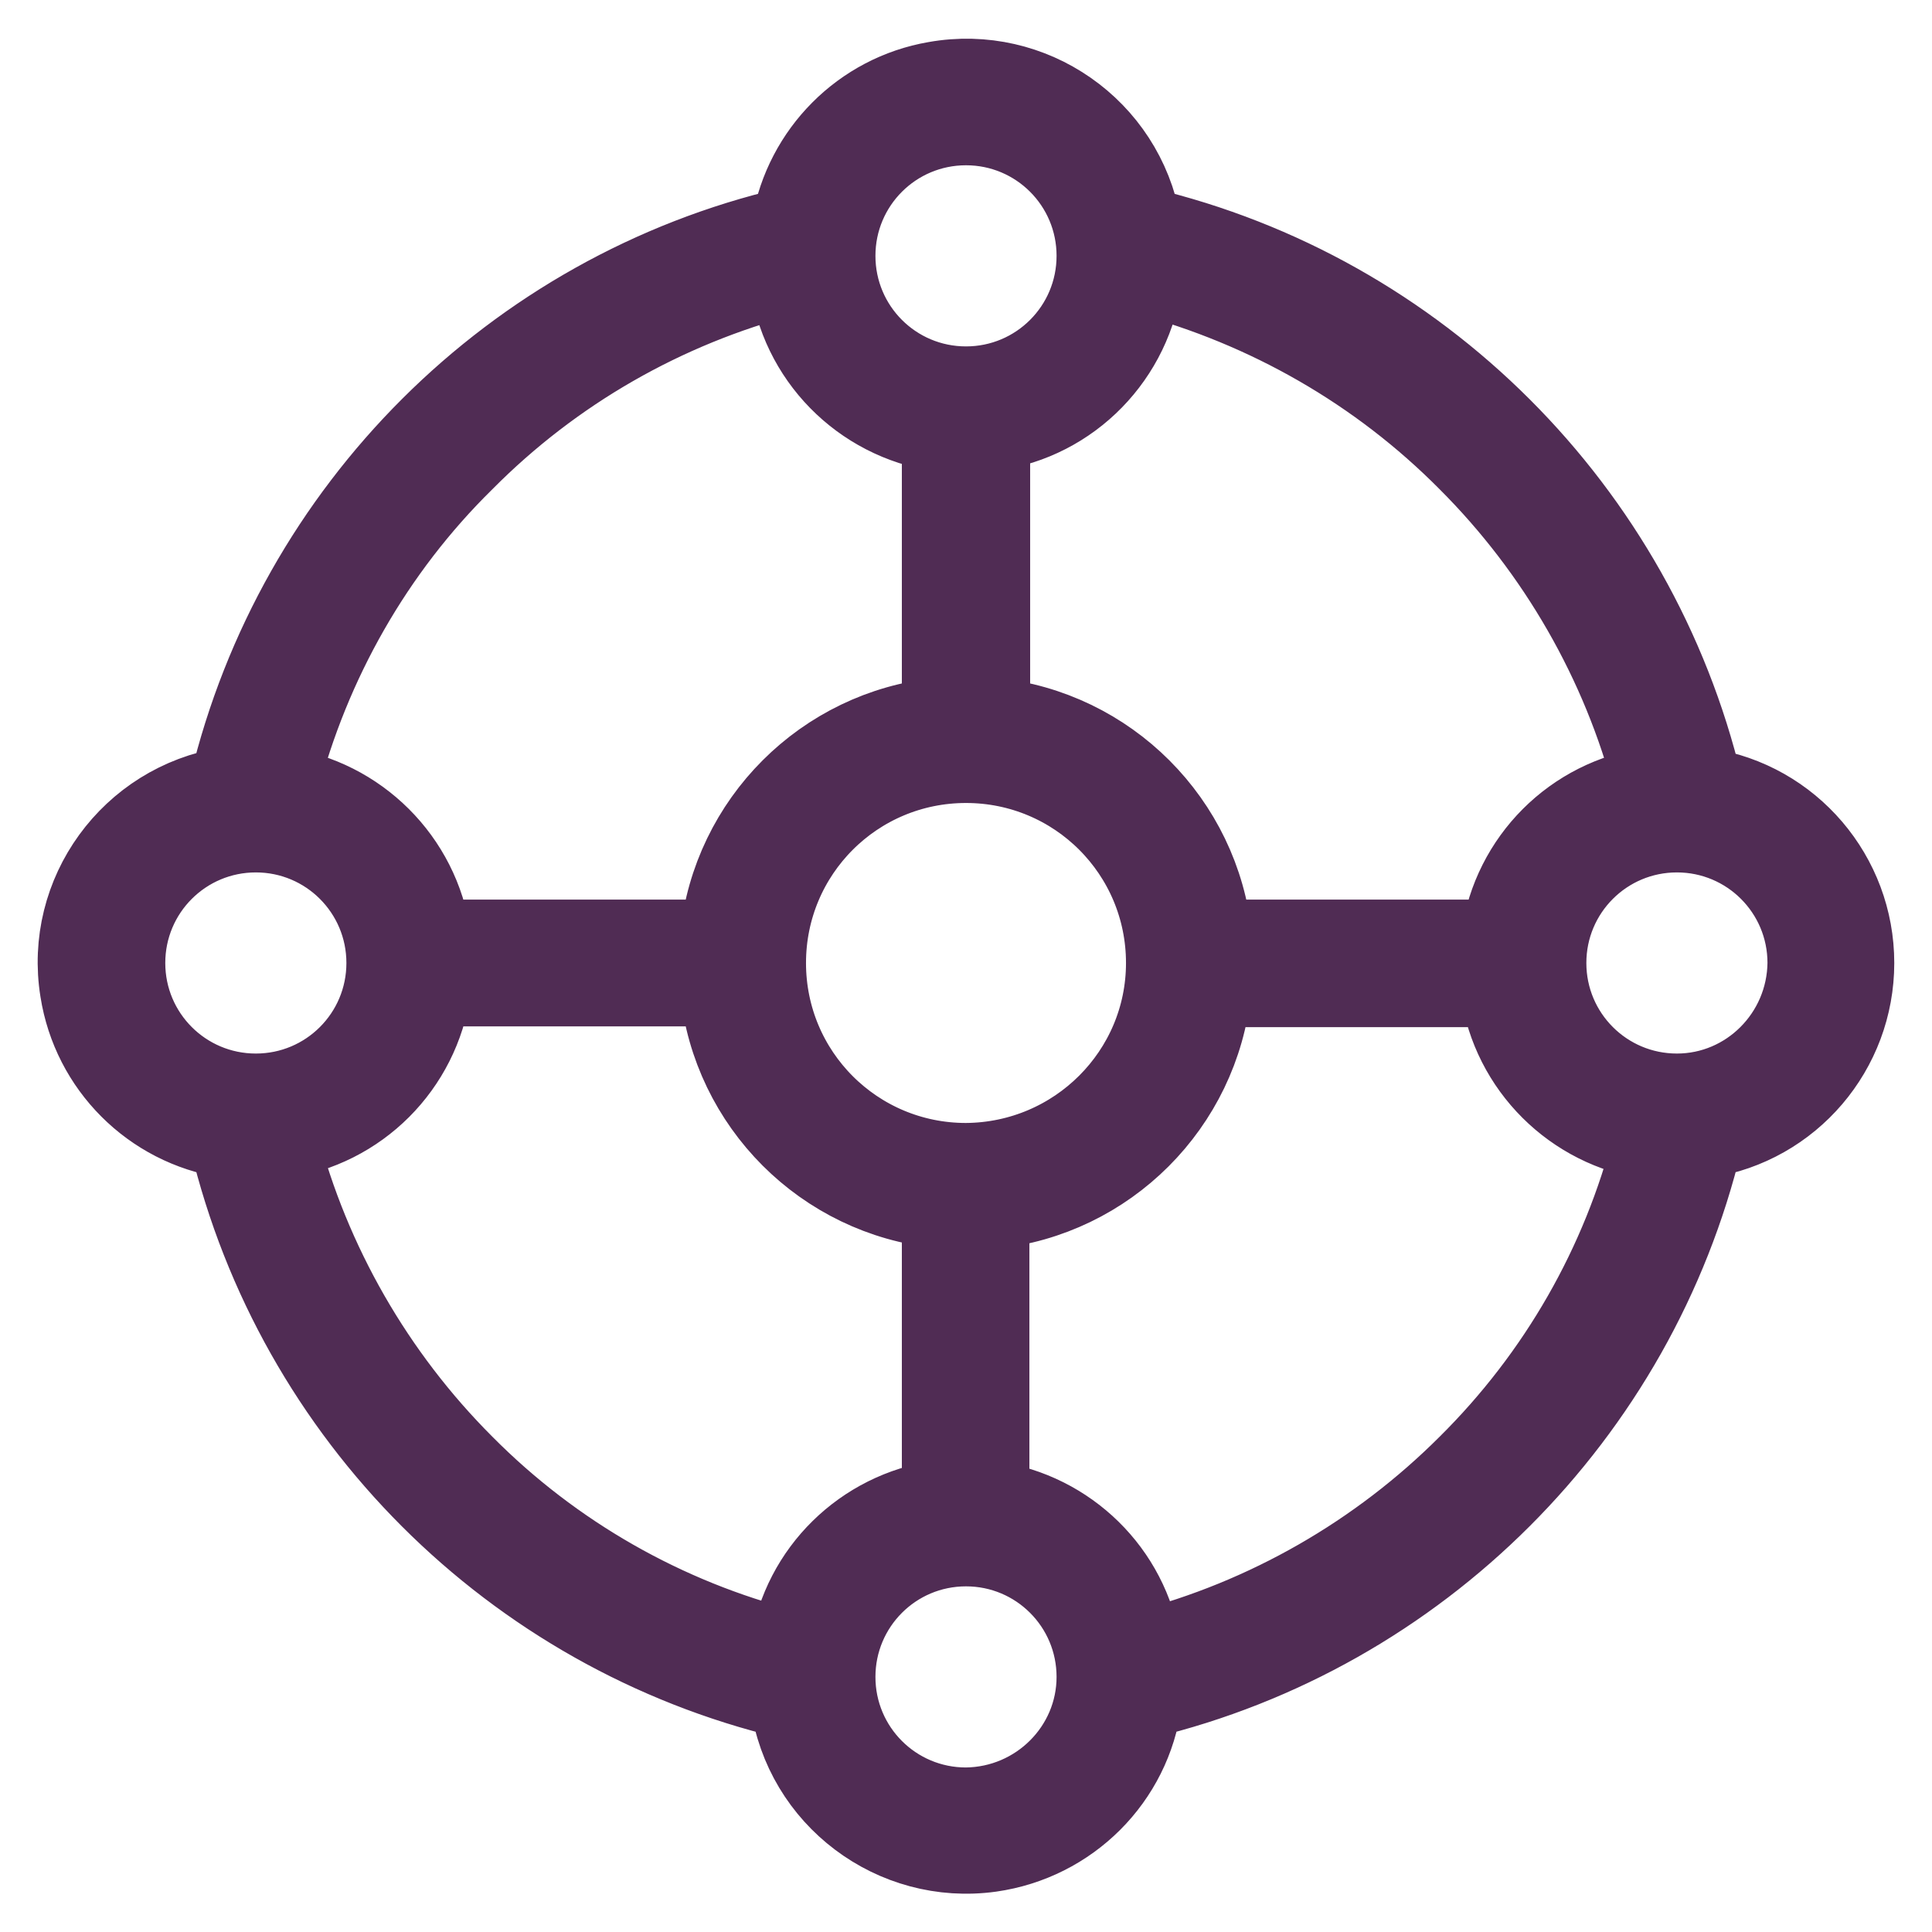 <?xml version="1.0" encoding="utf-8"?>
<!-- Svg Vector Icons : http://www.onlinewebfonts.com/icon -->
<!DOCTYPE svg PUBLIC "-//W3C//DTD SVG 1.1//EN" "http://www.w3.org/Graphics/SVG/1.1/DTD/svg11.dtd">
<svg version="1.1" xmlns="http://www.w3.org/2000/svg" xmlns:xlink="http://www.w3.org/1999/xlink" x="0px" y="0px" viewBox="0 0 256 256" enable-background="new 0 0 256 256" xml:space="preserve">
<g> <path stroke-width="10" fill-opacity="0" stroke="#f3d790"  d="M128,54.3c11.3,0,20.4-9.1,20.4-20.4c0-11.3-9.1-20.4-20.4-20.4s-20.4,9.1-20.4,20.4 C107.6,45.1,116.7,54.2,128,54.3z"/> <path stroke-width="10" fill-opacity="0" stroke="#b1deee"  d="M128,98c-16.4,0-29.6,13.3-29.6,29.6c0,16.4,13.3,29.6,29.6,29.6s29.6-13.3,29.6-29.6 C157.6,111.2,144.3,98,128,98z"/> <path stroke-width="10" fill-opacity="0" stroke="#e26867"  d="M222.2,107.2c-11.3,0-20.4,9.1-20.4,20.4c0,11.3,9.1,20.4,20.4,20.4c11.3,0,20.4-9.1,20.4-20.4l0,0 C242.6,116.3,233.4,107.2,222.2,107.2z"/> <path stroke-width="10" fill-opacity="0" stroke="#f3d790"  d="M128,201.8c-11.3,0-20.4,9.1-20.4,20.4s9.1,20.4,20.4,20.4s20.4-9.1,20.4-20.4 C148.4,210.9,139.3,201.8,128,201.8z"/> <path stroke-width="10" fill-opacity="0" stroke="#e26867"  d="M33.8,107.2c-11.3,0-20.4,9.1-20.4,20.4c0,11.3,9.1,20.4,20.4,20.4c11.3,0,20.4-9.1,20.4-20.4c0,0,0,0,0,0 C54.2,116.3,45.1,107.2,33.8,107.2z"/> <path stroke-width="10" fill-opacity="0" stroke="#502c54"  d="M246,127.6c0-11.7-8.5-21.7-20.1-23.5c-8.8-36.7-37.7-65.6-74.4-74.3c-2.3-13-14.7-21.6-27.6-19.3 c-9.9,1.7-17.6,9.5-19.3,19.3C67.8,38.4,38.9,67.3,30.1,104c-13,2.1-21.9,14.3-19.8,27.3c1.6,10.2,9.6,18.2,19.8,19.8 c8.8,36.7,37.6,65.5,74.3,74.3c1.8,13,13.9,22.1,26.9,20.3c10.6-1.5,18.9-9.8,20.3-20.3c36.6-8.8,65.5-37.7,74.3-74.3 C237.5,149.3,246,139.3,246,127.6z M194.3,61.3c11.8,11.8,20.3,26.6,24.5,42.7c-10.5,1.5-18.7,9.7-20.2,20.2h-37.7 c-1.6-15.5-13.9-27.8-29.4-29.4V57.4c10.6-1.5,18.9-10,20.2-20.7C167.8,41,182.5,49.4,194.3,61.3L194.3,61.3z M128,153.8 c-14.5,0-26.2-11.7-26.2-26.2c0-14.5,11.7-26.2,26.2-26.2c14.5,0,26.2,11.7,26.2,26.2C154.2,142,142.5,153.7,128,153.8z M128,16.9 c9.4,0,17,7.6,17,17c0,9.4-7.6,17-17,17c-9.4,0-17-7.6-17-17C111,24.5,118.6,16.9,128,16.9z M61.7,61.3 C73.5,49.4,88.2,41,104.3,36.8c1.3,10.7,9.6,19.1,20.2,20.7v37.3c-15.5,1.6-27.8,13.9-29.4,29.4H57.4c-1.5-10.5-9.8-18.7-20.2-20.2 C41.4,87.8,49.8,73,61.7,61.3L61.7,61.3z M16.9,127.6c0-9.4,7.6-17,17-17c9.4,0,17,7.6,17,17c0,9.4-7.6,17-17,17l0,0 C24.5,144.6,16.9,137,16.9,127.6z M61.7,193.9c-11.8-11.8-20.3-26.6-24.5-42.7c10.5-1.5,18.7-9.7,20.2-20.2h37.7 c1.6,15.5,13.9,27.8,29.4,29.4v38.1c-10.3,1.5-18.5,9.5-20.1,19.8C88.3,214.2,73.5,205.8,61.7,193.9L61.7,193.9z M128,239.2 c-9.4,0-17-7.6-17-17c0-9.4,7.6-17,17-17c9.4,0,17,7.6,17,17C145,231.5,137.4,239.1,128,239.2z M194.3,193.9 c-11.8,11.8-26.6,20.3-42.8,24.5c-1.6-10.3-9.8-18.3-20.1-19.8v-38.1c15.5-1.6,27.8-13.9,29.4-29.4h37.7 c1.5,10.5,9.8,18.7,20.2,20.2C214.6,167.4,206.2,182.1,194.3,193.9L194.3,193.9z M222.2,144.6c-9.4,0-17-7.6-17-17 c0-9.4,7.6-17,17-17c9.4,0,17,7.6,17,17l0,0C239.1,137,231.5,144.6,222.2,144.6z"/></g>
</svg>